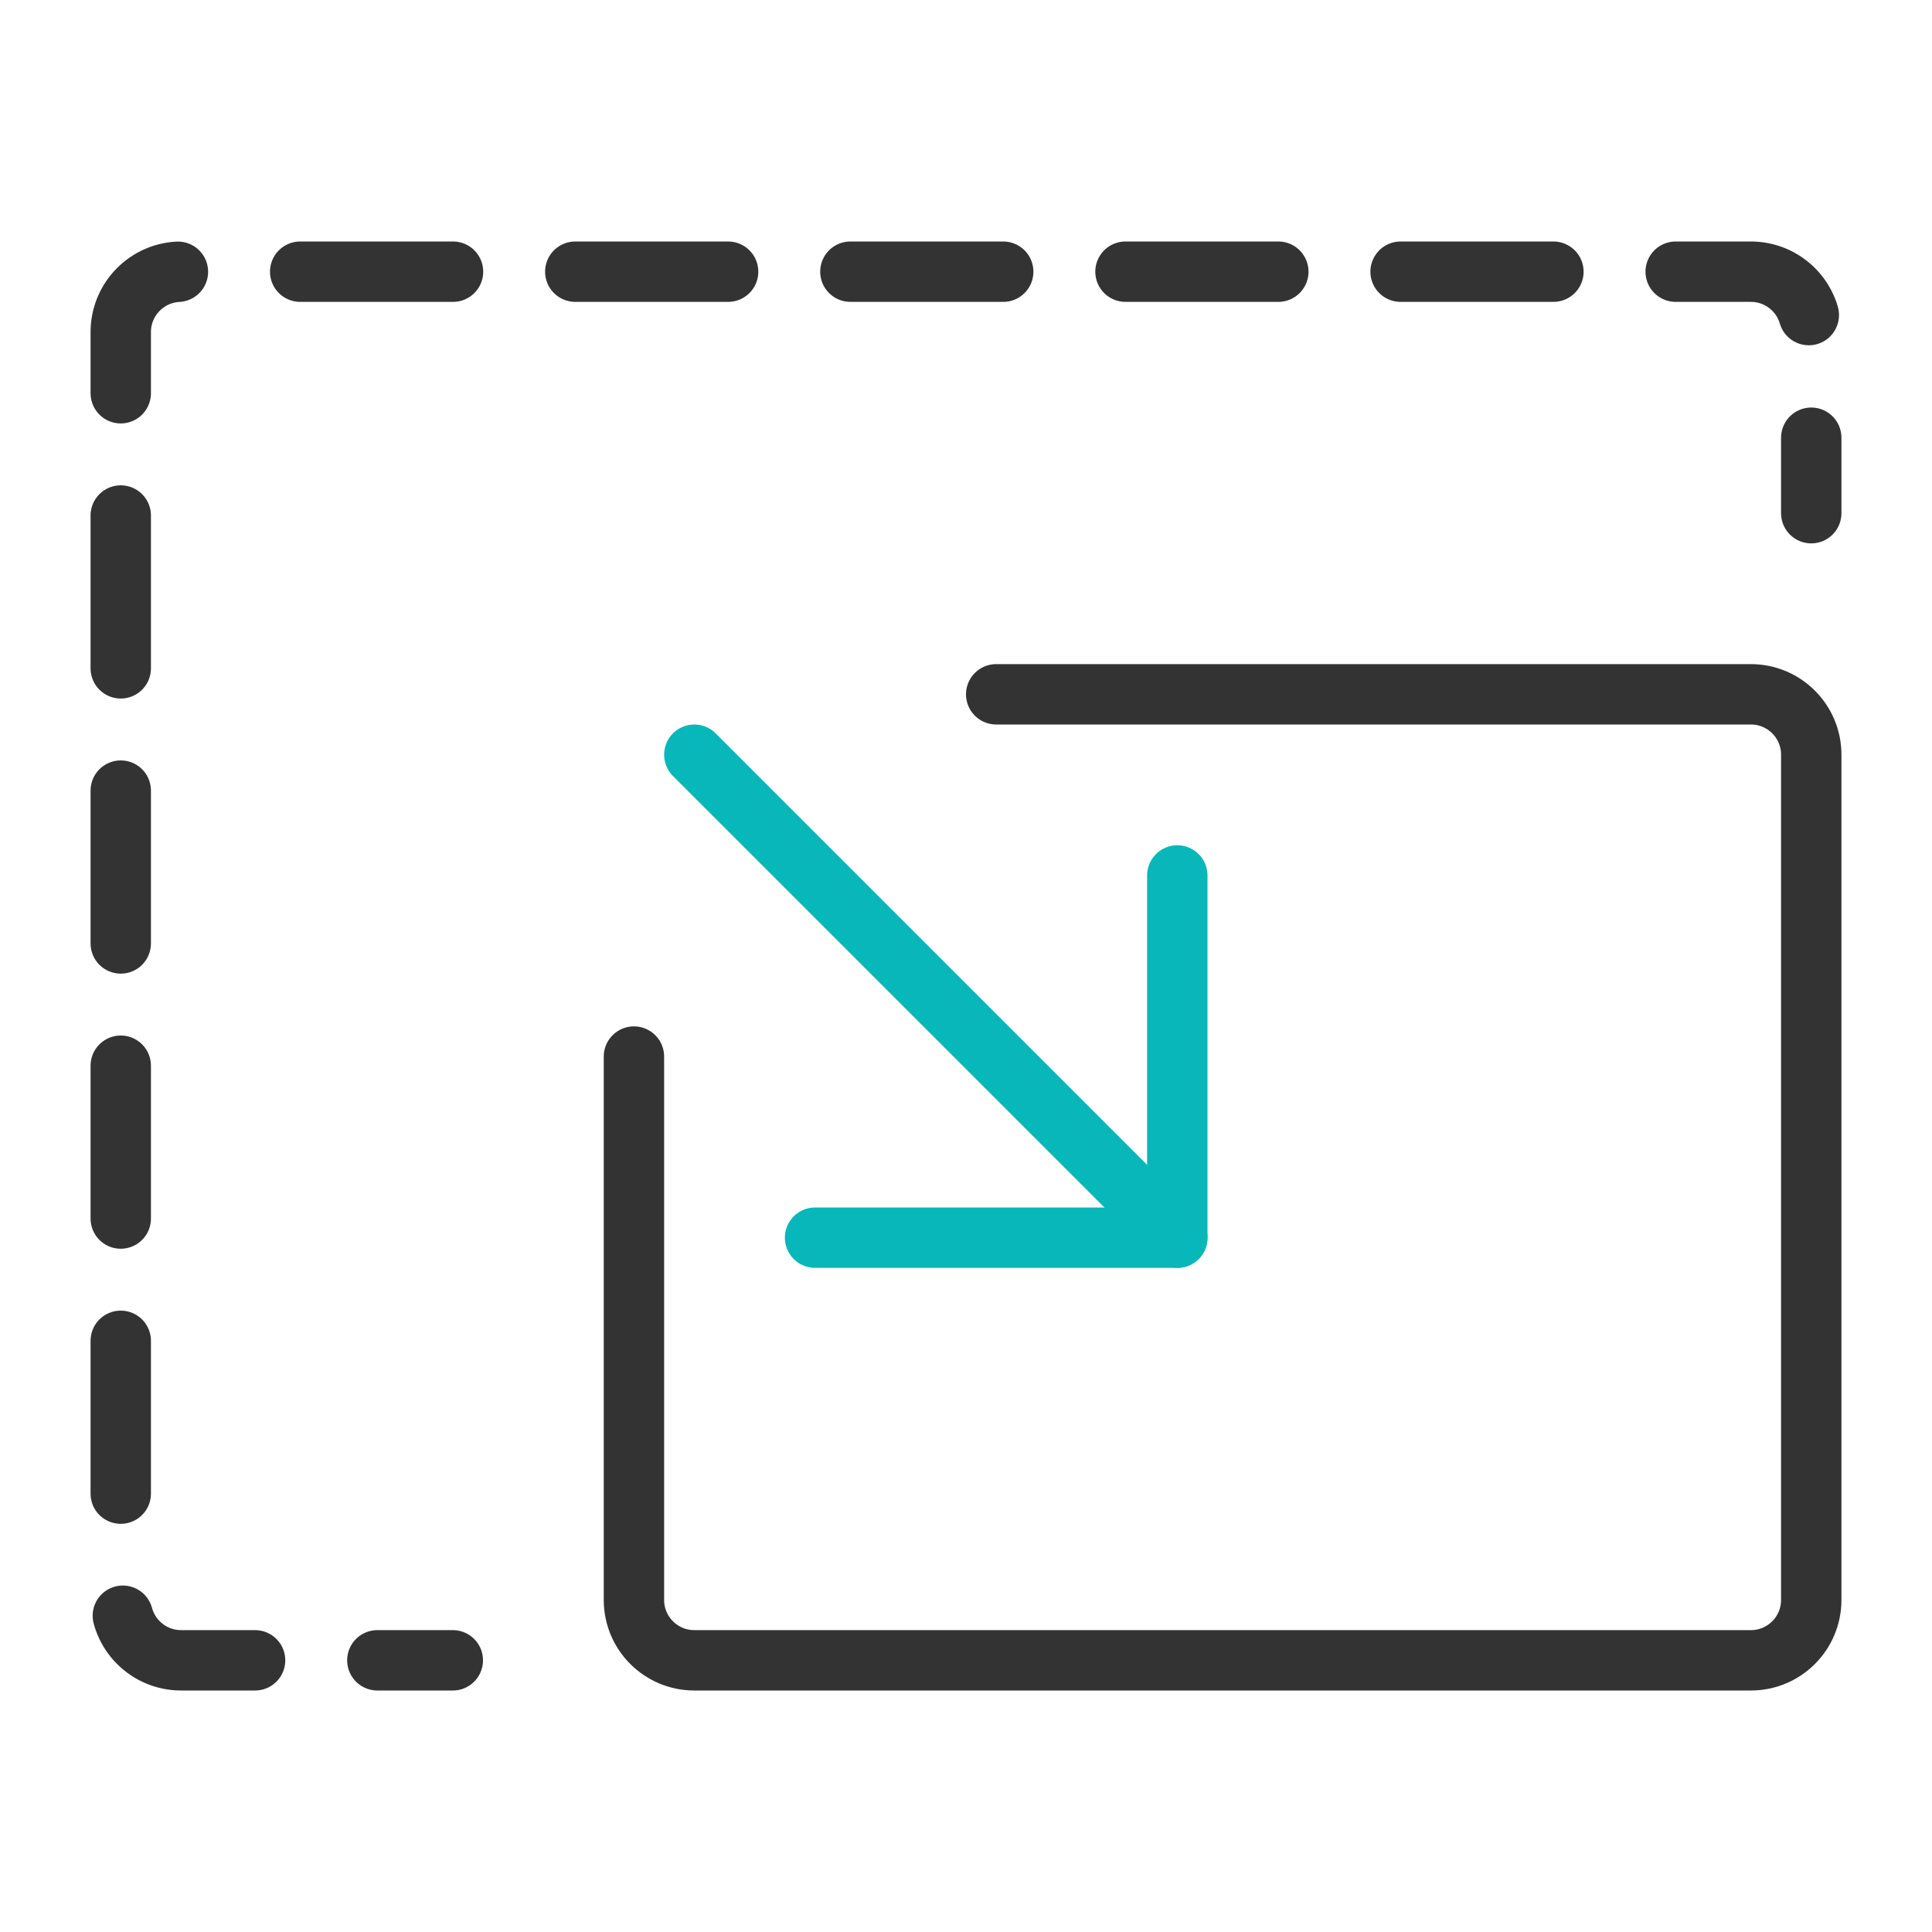 <svg viewBox="0 0 64 64" xmlns="http://www.w3.org/2000/svg"><g fill="none" stroke-linecap="round" stroke-linejoin="round" stroke-width="2"><g stroke="#333"><path d="m15 55h-2.5"/><path d="m8.45 55h-2.45c-1.105 0-2-.895-2-2v-42c0-1.105.895-2 2-2h52c1.105 0 2 .895 2 2v1.475" stroke-dasharray="5.063 4.05"/><path d="m60 14.5v2.5"/><path d="m33 23h25c1.105 0 2 .895 2 2v28c0 1.105-.895 2-2 2h-35c-1.105 0-2-.895-2-2v-18"/></g><path d="m23 25 16 16" stroke="#08b7b9"/><path d="m39 29v12h-12" stroke="#08b7b9"/></g></svg>